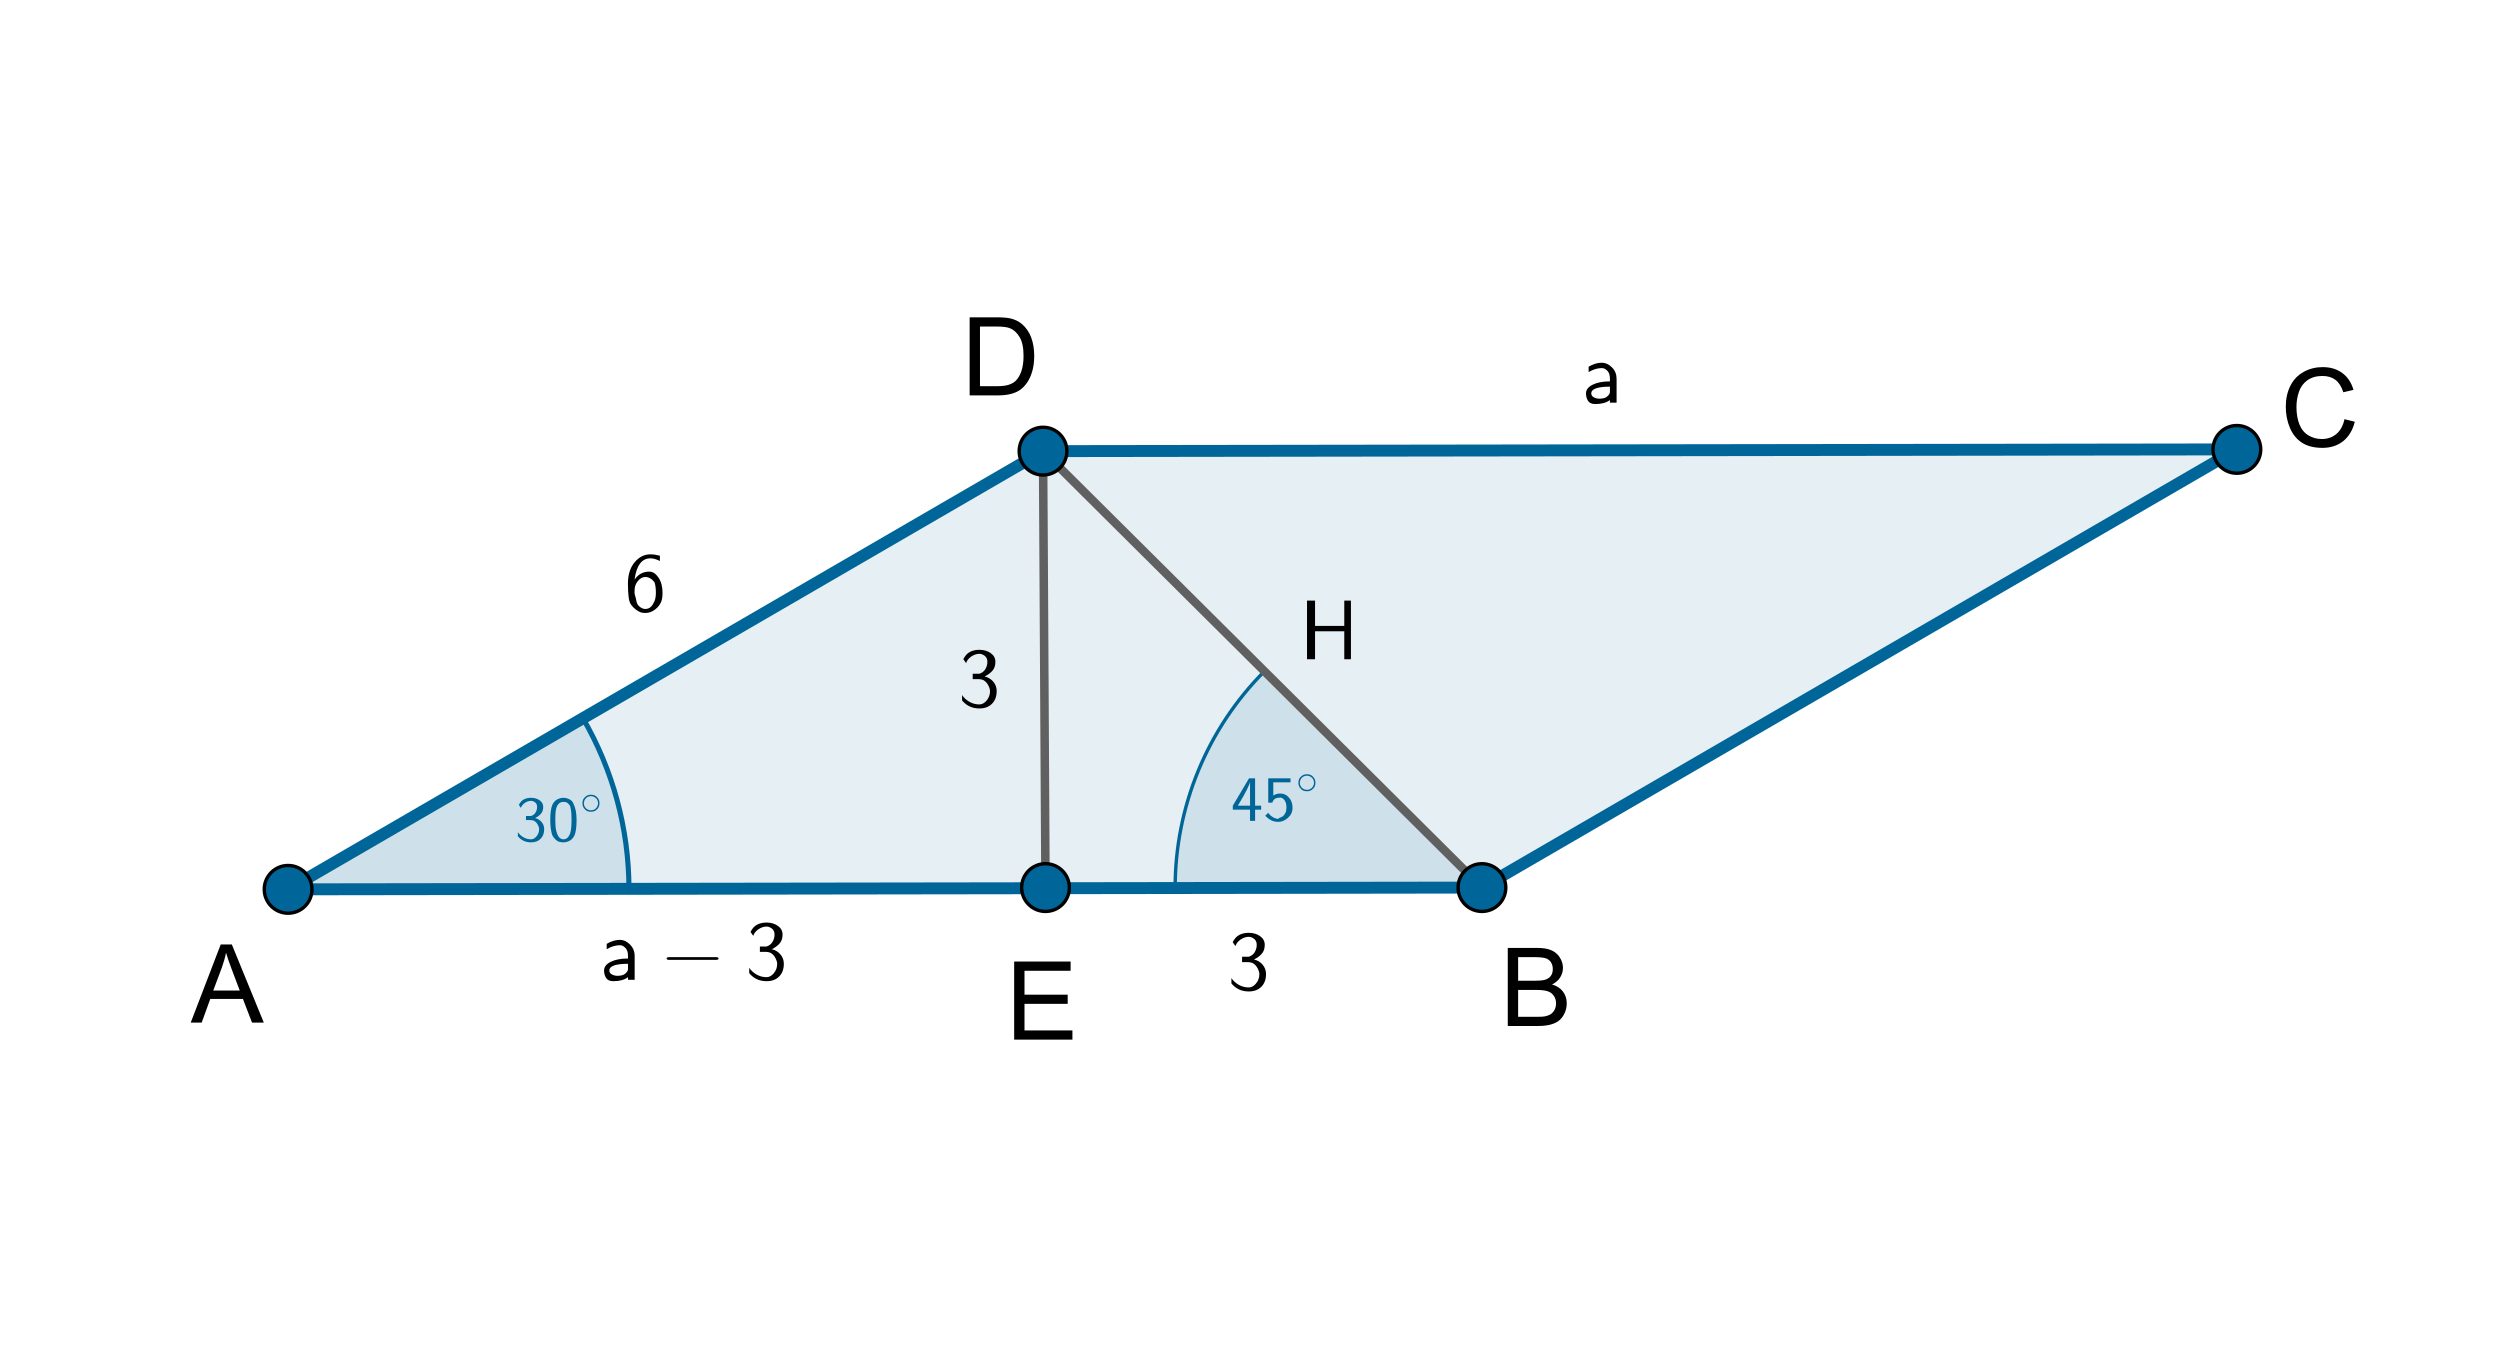 <?xml version="1.0" encoding="ISO-8859-1" standalone="no"?>
<svg xmlns="http://www.w3.org/2000/svg" xmlns:xlink="http://www.w3.org/1999/xlink" xmlns:ev="http://www.w3.org/2001/xml-events" version="1.1" baseProfile="full" x="0px" y="0px" viewBox="0 0 487 263">
<rect x="0" y="0" width="487" height="263" fill="#333333" stroke="none"/>
<title>

</title>
<g stroke-linejoin="miter" stroke-dashoffset="0" stroke-dasharray="none" stroke-width="1" stroke-miterlimit="10.000" stroke-linecap="square">
<g transform="matrix(.664, 0, 0, .664, 0, 0)">
<clipPath id="clip1">
  <path d="M 0 0 L 0 397.00 L 734.00 397.00 L 734.00 0 z"/>
</clipPath>
<g clip-path="url(#clip1)">
<g fill-opacity="1" fill-rule="nonzero" stroke="none" fill="#ffffff">
  <path d="M 0 0 L 734.00 0 L 734.00 397.00 L 0 397.00 L 0 0 z"/>
</g> <!-- drawing style -->
</g> <!-- clip1 -->
</g> <!-- transform -->
<g id="misc">
</g><!-- misc -->
<g id="layer0">
<g transform="matrix(12.619, 0, 0, 12.619, 100.29, 163.89)">
<clipPath id="clip2">
  <path d="M -7.947 -12.987 L -7.947 7.908 L 30.684 7.908 L 30.684 -12.987 z"/>
</clipPath>
<g clip-path="url(#clip2)">
<g fill-opacity="1" fill-rule="nonzero" stroke="none" fill="#006699">
  <path d="M .094 -.516 L .062 -.562 Q .094 -.625 .141 -.648 Q .188 -.672 .25 -.672 Q .328 -.672 .383 -.633 Q .438 -.594 .438 -.531 Q .438 -.469 .406 -.43 Q .375 -.391 .312 -.359 Q .375 -.344 .414 -.297 Q .453 -.25 .453 -.188 Q .453 -.094 .398 -.039 Q .344 .016 .25 .016 Q .125 .016 .047 -.078 L .047 -.141 Q .078 -.094 .133 -.062 Q .188 -.031 .25 -.031 Q .297 -.031 .336 -.078 Q .375 -.125 .375 -.188 Q .375 -.203 .367 -.227 Q .359 -.25 .344 -.273 Q .328 -.297 .305 -.312 Q .281 -.328 .234 -.328 L .172 -.328 L .172 -.391 Q .234 -.391 .25 -.391 Q .297 -.406 .32 -.445 Q .344 -.484 .344 -.531 Q .344 -.578 .312 -.602 Q .281 -.625 .25 -.625 Q .203 -.625 .156 -.594 Q .109 -.562 .094 -.516 z"/>
</g> <!-- drawing style -->
</g> <!-- clip2 -->
</g> <!-- transform -->
<g transform="matrix(12.619, 0, 0, 12.619, 106.60, 163.89)">
<clipPath id="clip3">
  <path d="M -8.447 -12.987 L -8.447 7.908 L 30.184 7.908 L 30.184 -12.987 z"/>
</clipPath>
<g clip-path="url(#clip3)">
<g fill-opacity="1" fill-rule="nonzero" stroke="none" fill="#006699">
  <path d="M .453 -.328 Q .453 -.172 .422 -.094 Q .391 -.031 .344 -.008 Q .297 .016 .25 .016 Q .219 .016 .188 .008 Q .156 -0 .125 -.031 Q .094 -.062 .078 -.094 Q .047 -.188 .047 -.328 Q .047 -.484 .078 -.562 Q .109 -.625 .156 -.648 Q .203 -.672 .25 -.672 Q .297 -.672 .344 -.648 Q .391 -.625 .406 -.578 Q .453 -.484 .453 -.328 z M .25 -.031 Q .328 -.031 .359 -.141 Q .375 -.203 .375 -.336 Q .375 -.469 .359 -.516 Q .359 -.531 .352 -.547 Q .344 -.562 .328 -.578 Q .312 -.594 .297 -.602 Q .281 -.609 .25 -.609 Q .172 -.609 .141 -.516 Q .125 -.469 .125 -.344 Q .125 -.203 .141 -.156 Q .172 -.031 .25 -.031 z"/>
</g> <!-- drawing style -->
</g> <!-- clip3 -->
</g> <!-- transform -->
<g transform="matrix(8.833, 0, 0, 8.833, 112.91, 158.68)">
<clipPath id="clip4">
  <path d="M -12.782 -17.963 L -12.782 11.886 L 42.406 11.886 L 42.406 -17.963 z"/>
</clipPath>
<g clip-path="url(#clip4)">
<g fill-opacity="1" fill-rule="nonzero" stroke="none" fill="#006699">
  <path d="M .438 -.25 L .438 -.25 Q .438 -.156 .375 -.109 Q .328 -.062 .25 -.062 Q .156 -.062 .109 -.125 Q .062 -.172 .062 -.25 Q .062 -.344 .125 -.391 Q .172 -.438 .25 -.438 Q .344 -.438 .391 -.375 Q .438 -.328 .438 -.25 z M .25 -.094 L .25 -.094 Q .328 -.094 .375 -.156 Q .406 -.203 .406 -.25 Q .406 -.328 .344 -.375 Q .297 -.406 .25 -.406 Q .172 -.406 .125 -.344 Q .094 -.297 .094 -.25 Q .094 -.172 .156 -.125 Q .203 -.094 .25 -.094 z"/>
</g> <!-- drawing style -->
</g> <!-- clip4 -->
</g> <!-- transform -->
<g transform="matrix(12.619, 0, 0, 12.619, 239.76, 159.90)">
<clipPath id="clip5">
  <path d="M -19.000 -12.671 L -19.000 8.223 L 19.632 8.223 L 19.632 -12.671 z"/>
</clipPath>
<g clip-path="url(#clip5)">
<g fill-opacity="1" fill-rule="nonzero" stroke="none" fill="#006699">
  <path d="M .375 -.172 L .375 -0 L .297 -0 L .297 -.172 L .031 -.172 L .031 -.234 L .281 -.656 L .375 -.656 L .375 -.234 L .469 -.234 L .469 -.172 L .375 -.172 z M .109 -.234 L .297 -.234 L .297 -.609 Q .297 -.547 .109 -.234 z"/>
</g> <!-- drawing style -->
</g> <!-- clip5 -->
</g> <!-- transform -->
<g transform="matrix(12.619, 0, 0, 12.619, 246.07, 159.90)">
<clipPath id="clip6">
  <path d="M -19.500 -12.671 L -19.500 8.223 L 19.132 8.223 L 19.132 -12.671 z"/>
</clipPath>
<g clip-path="url(#clip6)">
<g fill-opacity="1" fill-rule="nonzero" stroke="none" fill="#006699">
  <path d="M .156 -.594 L .156 -.391 Q .203 -.422 .266 -.422 Q .344 -.422 .398 -.359 Q .453 -.297 .453 -.203 Q .453 -.109 .383 -.047 Q .312 .016 .234 .016 Q .172 .016 .125 -.008 Q .078 -.031 .031 -.078 L .078 -.125 Q .094 -.094 .141 -.062 Q .188 -.031 .234 -.031 Q .234 -.031 .242 -.039 Q .25 -.047 .273 -.055 Q .297 -.062 .312 -.078 Q .328 -.094 .344 -.125 Q .359 -.156 .359 -.203 Q .359 -.281 .328 -.32 Q .297 -.359 .266 -.359 Q .219 -.359 .188 -.344 Q .156 -.328 .141 -.281 L .078 -.281 L .078 -.656 L .422 -.656 L .422 -.594 L .156 -.594 z"/>
</g> <!-- drawing style -->
</g> <!-- clip6 -->
</g> <!-- transform -->
<g transform="matrix(8.833, 0, 0, 8.833, 252.38, 154.69)">
<clipPath id="clip7">
  <path d="M -28.571 -17.512 L -28.571 12.338 L 26.617 12.338 L 26.617 -17.512 z"/>
</clipPath>
<g clip-path="url(#clip7)">
<g fill-opacity="1" fill-rule="nonzero" stroke="none" fill="#006699">
  <path d="M .438 -.25 L .438 -.25 Q .438 -.156 .375 -.109 Q .328 -.062 .25 -.062 Q .156 -.062 .109 -.125 Q .062 -.172 .062 -.25 Q .062 -.344 .125 -.391 Q .172 -.438 .25 -.438 Q .344 -.438 .391 -.375 Q .438 -.328 .438 -.25 z M .25 -.094 L .25 -.094 Q .328 -.094 .375 -.156 Q .406 -.203 .406 -.25 Q .406 -.328 .344 -.375 Q .297 -.406 .25 -.406 Q .172 -.406 .125 -.344 Q .094 -.297 .094 -.25 Q .094 -.172 .156 -.125 Q .203 -.094 .25 -.094 z"/>
</g> <!-- drawing style -->
</g> <!-- clip7 -->
</g> <!-- transform -->
<g transform="matrix(.664, 0, 0, .664, 0, 0)">
<clipPath id="clip8">
  <path d="M 0 0 L 0 397.00 L 734.00 397.00 L 734.00 0 z"/>
</clipPath>
<g clip-path="url(#clip8)">
<g stroke-linejoin="round" stroke-width="3.5" stroke-linecap="round" fill="none" stroke-opacity="1" stroke="#006699">
  <path d="M 84.524 260.91 L 434.76 260.39"/>
</g> <!-- drawing style -->
</g> <!-- clip8 -->
</g> <!-- transform -->
<g transform="matrix(.664, 0, 0, .664, 0, 0)">
<clipPath id="clip9">
  <path d="M 0 0 L 0 397.00 L 734.00 397.00 L 734.00 0 z"/>
</clipPath>
<g clip-path="url(#clip9)">
<g fill-opacity=".102" fill-rule="nonzero" stroke="none" fill="#006699">
  <path d="M 370.94 196.93 C 354.14 213.83 344.73 236.70 344.76 260.53 L 434.76 260.39 z"/>
</g> <!-- drawing style -->
</g> <!-- clip9 -->
</g> <!-- transform -->
<g transform="matrix(.664, 0, 0, .664, 0, 0)">
<clipPath id="clip10">
  <path d="M 0 0 L 0 397.00 L 734.00 397.00 L 734.00 0 z"/>
</clipPath>
<g clip-path="url(#clip10)">
<g stroke-linejoin="round" stroke-linecap="round" fill="none" stroke-opacity="1" stroke="#006699">
  <path d="M 370.94 196.93 C 354.14 213.83 344.73 236.70 344.76 260.53 L 434.76 260.39 z"/>
</g> <!-- drawing style -->
</g> <!-- clip10 -->
</g> <!-- transform -->
<g transform="matrix(.664, 0, 0, .664, 0, 0)">
<clipPath id="clip11">
  <path d="M 0 0 L 0 397.00 L 734.00 397.00 L 734.00 0 z"/>
</clipPath>
<g clip-path="url(#clip11)">
<g fill-opacity=".102" fill-rule="nonzero" stroke="none" fill="#006699">
  <path d="M 84.524 260.91 L 306.00 132.35 L 656.24 131.84 L 434.76 260.39 z"/>
</g> <!-- drawing style -->
</g> <!-- clip11 -->
</g> <!-- transform -->
</g><!-- layer0 -->
<g id="layer1">
</g><!-- layer1 -->
<g id="layer2">
</g><!-- layer2 -->
<g id="layer3">
</g><!-- layer3 -->
<g id="layer4">
<g transform="matrix(.664, 0, 0, .664, 0, 0)">
<clipPath id="clip12">
  <path d="M 0 0 L 0 397.00 L 734.00 397.00 L 734.00 0 z"/>
</clipPath>
<g clip-path="url(#clip12)">
<g stroke-linejoin="round" stroke-width="3.5" stroke-linecap="round" fill="none" stroke-opacity="1" stroke="#006699">
  <path d="M 84.524 260.91 L 306.00 132.35"/>
</g> <!-- drawing style -->
</g> <!-- clip12 -->
</g> <!-- transform -->
</g><!-- layer4 -->
<g id="layer5">
<g transform="matrix(.664, 0, 0, .664, 0, 0)">
<clipPath id="clip13">
  <path d="M 0 0 L 0 397.00 L 734.00 397.00 L 734.00 0 z"/>
</clipPath>
<g clip-path="url(#clip13)">
<g stroke-linejoin="round" stroke-linecap="round" fill="none" stroke-opacity="1" stroke="#006699">
  <path d="M 84.524 260.91 L 306.00 132.35"/>
</g> <!-- drawing style -->
</g> <!-- clip13 -->
</g> <!-- transform -->
<g transform="matrix(.664, 0, 0, .664, 0, 0)">
<clipPath id="clip14">
  <path d="M 0 0 L 0 397.00 L 734.00 397.00 L 734.00 0 z"/>
</clipPath>
<g clip-path="url(#clip14)">
<g stroke-linejoin="round" stroke-linecap="round" fill="none" stroke-opacity="1" stroke="#006699">
  <path d="M 306.00 132.35 L 656.24 131.84"/>
</g> <!-- drawing style -->
</g> <!-- clip14 -->
</g> <!-- transform -->
<g transform="matrix(.664, 0, 0, .664, 0, 0)">
<clipPath id="clip15">
  <path d="M 0 0 L 0 397.00 L 734.00 397.00 L 734.00 0 z"/>
</clipPath>
<g clip-path="url(#clip15)">
<g stroke-linejoin="round" stroke-linecap="round" fill="none" stroke-opacity="1" stroke="#006699">
  <path d="M 656.24 131.84 L 434.76 260.39"/>
</g> <!-- drawing style -->
</g> <!-- clip15 -->
</g> <!-- transform -->
<g transform="matrix(.664, 0, 0, .664, 0, 0)">
<clipPath id="clip16">
  <path d="M 0 0 L 0 397.00 L 734.00 397.00 L 734.00 0 z"/>
</clipPath>
<g clip-path="url(#clip16)">
<g stroke-linejoin="round" stroke-linecap="round" fill="none" stroke-opacity="1" stroke="#006699">
  <path d="M 434.76 260.39 L 84.524 260.91"/>
</g> <!-- drawing style -->
</g> <!-- clip16 -->
</g> <!-- transform -->
<g transform="matrix(.664, 0, 0, .664, 0, 0)">
<clipPath id="clip17">
  <path d="M 0 0 L 0 397.00 L 734.00 397.00 L 734.00 0 z"/>
</clipPath>
<g clip-path="url(#clip17)">
<g fill-opacity=".102" fill-rule="nonzero" stroke="none" fill="#006699">
  <path d="M 184.52 260.68 C 184.48 243.13 179.82 225.89 171.01 210.71 L 84.524 260.91 z"/>
</g> <!-- drawing style -->
</g> <!-- clip17 -->
</g> <!-- transform -->
<g transform="matrix(.664, 0, 0, .664, 0, 0)">
<clipPath id="clip18">
  <path d="M 0 0 L 0 397.00 L 734.00 397.00 L 734.00 0 z"/>
</clipPath>
<g clip-path="url(#clip18)">
<g stroke-linejoin="round" stroke-width="1.5" stroke-linecap="round" fill="none" stroke-opacity="1" stroke="#006699">
  <path d="M 184.52 260.68 C 184.48 243.13 179.82 225.89 171.01 210.71 L 84.524 260.91 z"/>
</g> <!-- drawing style -->
</g> <!-- clip18 -->
</g> <!-- transform -->
<g transform="matrix(.664, 0, 0, .664, 0, 0)">
<clipPath id="clip19">
  <path d="M 0 0 L 0 397.00 L 734.00 397.00 L 734.00 0 z"/>
</clipPath>
<g clip-path="url(#clip19)">
<g stroke-linejoin="round" stroke-width="2.5" stroke-linecap="round" fill="none" stroke-opacity="1" stroke="#606060">
  <path d="M 306.00 132.35 L 306.72 260.39"/>
</g> <!-- drawing style -->
</g> <!-- clip19 -->
</g> <!-- transform -->
<g transform="matrix(.664, 0, 0, .664, 0, 0)">
<clipPath id="clip20">
  <path d="M 0 0 L 0 397.00 L 734.00 397.00 L 734.00 0 z"/>
</clipPath>
<g clip-path="url(#clip20)">
<g stroke-linejoin="round" stroke-width="3.5" stroke-linecap="round" fill="none" stroke-opacity="1" stroke="#006699">
  <path d="M 434.76 260.39 L 656.24 131.84"/>
</g> <!-- drawing style -->
</g> <!-- clip20 -->
</g> <!-- transform -->
<g transform="matrix(.664, 0, 0, .664, 0, 0)">
<clipPath id="clip21">
  <path d="M 0 0 L 0 397.00 L 734.00 397.00 L 734.00 0 z"/>
</clipPath>
<g clip-path="url(#clip21)">
<g stroke-linejoin="round" stroke-width="3.5" stroke-linecap="round" fill="none" stroke-opacity="1" stroke="#006699">
  <path d="M 306.00 132.35 L 656.24 131.84"/>
</g> <!-- drawing style -->
</g> <!-- clip21 -->
</g> <!-- transform -->
<g transform="matrix(.664, 0, 0, .664, 0, 0)">
<clipPath id="clip22">
  <path d="M 0 0 L 0 397.00 L 734.00 397.00 L 734.00 0 z"/>
</clipPath>
<g clip-path="url(#clip22)">
<g stroke-linejoin="round" stroke-width="2.5" stroke-linecap="round" fill="none" stroke-opacity="1" stroke="#606060">
  <path d="M 306.00 132.35 L 434.76 260.39"/>
</g> <!-- drawing style -->
</g> <!-- clip22 -->
</g> <!-- transform -->
<g transform="matrix(.664, 0, 0, .664, 0, 0)">
<clipPath id="clip23">
  <path d="M 0 0 L 0 397.00 L 734.00 397.00 L 734.00 0 z"/>
</clipPath>
<g clip-path="url(#clip23)">
<g fill-opacity="1" fill-rule="nonzero" stroke="none" fill="#006699">
  <path d="M 313.00 132.35 C 313.00 136.22 309.86 139.35 306.00 139.35 C 302.13 139.35 299.00 136.22 299.00 132.35 C 299.00 128.49 302.13 125.35 306.00 125.35 C 309.86 125.35 313.00 128.49 313.00 132.35 z"/>
</g> <!-- drawing style -->
</g> <!-- clip23 -->
</g> <!-- transform -->
<g transform="matrix(.664, 0, 0, .664, 0, 0)">
<clipPath id="clip24">
  <path d="M 0 0 L 0 397.00 L 734.00 397.00 L 734.00 0 z"/>
</clipPath>
<g clip-path="url(#clip24)">
<g stroke-linejoin="round" stroke-linecap="round" fill="none" stroke-opacity="1" stroke="#000000">
  <path d="M 313.00 132.35 C 313.00 136.22 309.86 139.35 306.00 139.35 C 302.13 139.35 299.00 136.22 299.00 132.35 C 299.00 128.49 302.13 125.35 306.00 125.35 C 309.86 125.35 313.00 128.49 313.00 132.35 z"/>
</g> <!-- drawing style -->
</g> <!-- clip24 -->
</g> <!-- transform -->
<g transform="matrix(.664, 0, 0, .664, 0, 0)">
<clipPath id="clip25">
  <path d="M 0 0 L 0 397.00 L 734.00 397.00 L 734.00 0 z"/>
</clipPath>
<g clip-path="url(#clip25)">
<g fill-opacity="1" fill-rule="nonzero" stroke="none" fill="#006699">
  <path d="M 313.72 260.39 C 313.72 264.26 310.59 267.39 306.72 267.39 C 302.86 267.39 299.72 264.26 299.72 260.39 C 299.72 256.53 302.86 253.39 306.72 253.39 C 310.59 253.39 313.72 256.53 313.72 260.39 z"/>
</g> <!-- drawing style -->
</g> <!-- clip25 -->
</g> <!-- transform -->
<g transform="matrix(.664, 0, 0, .664, 0, 0)">
<clipPath id="clip26">
  <path d="M 0 0 L 0 397.00 L 734.00 397.00 L 734.00 0 z"/>
</clipPath>
<g clip-path="url(#clip26)">
<g stroke-linejoin="round" stroke-linecap="round" fill="none" stroke-opacity="1" stroke="#000000">
  <path d="M 313.72 260.39 C 313.72 264.26 310.59 267.39 306.72 267.39 C 302.86 267.39 299.72 264.26 299.72 260.39 C 299.72 256.53 302.86 253.39 306.72 253.39 C 310.59 253.39 313.72 256.53 313.72 260.39 z"/>
</g> <!-- drawing style -->
</g> <!-- clip26 -->
</g> <!-- transform -->
<g transform="matrix(.664, 0, 0, .664, 0, 0)">
<clipPath id="clip27">
  <path d="M 0 0 L 0 397.00 L 734.00 397.00 L 734.00 0 z"/>
</clipPath>
<g clip-path="url(#clip27)">
<g fill-opacity="1" fill-rule="nonzero" stroke="none" fill="#006699">
  <path d="M 441.76 260.39 C 441.76 264.26 438.63 267.39 434.76 267.39 C 430.90 267.39 427.76 264.26 427.76 260.39 C 427.76 256.53 430.90 253.39 434.76 253.39 C 438.63 253.39 441.76 256.53 441.76 260.39 z"/>
</g> <!-- drawing style -->
</g> <!-- clip27 -->
</g> <!-- transform -->
<g transform="matrix(.664, 0, 0, .664, 0, 0)">
<clipPath id="clip28">
  <path d="M 0 0 L 0 397.00 L 734.00 397.00 L 734.00 0 z"/>
</clipPath>
<g clip-path="url(#clip28)">
<g stroke-linejoin="round" stroke-linecap="round" fill="none" stroke-opacity="1" stroke="#000000">
  <path d="M 441.76 260.39 C 441.76 264.26 438.63 267.39 434.76 267.39 C 430.90 267.39 427.76 264.26 427.76 260.39 C 427.76 256.53 430.90 253.39 434.76 253.39 C 438.63 253.39 441.76 256.53 441.76 260.39 z"/>
</g> <!-- drawing style -->
</g> <!-- clip28 -->
</g> <!-- transform -->
<g transform="matrix(.664, 0, 0, .664, 0, 0)">
<clipPath id="clip29">
  <path d="M 0 0 L 0 397.00 L 734.00 397.00 L 734.00 0 z"/>
</clipPath>
<g clip-path="url(#clip29)">
<g fill-opacity="1" fill-rule="nonzero" stroke="none" fill="#006699">
  <path d="M 663.24 131.84 C 663.24 135.70 660.10 138.84 656.24 138.84 C 652.37 138.84 649.24 135.70 649.24 131.84 C 649.24 127.97 652.37 124.84 656.24 124.84 C 660.10 124.84 663.24 127.97 663.24 131.84 z"/>
</g> <!-- drawing style -->
</g> <!-- clip29 -->
</g> <!-- transform -->
<g transform="matrix(.664, 0, 0, .664, 0, 0)">
<clipPath id="clip30">
  <path d="M 0 0 L 0 397.00 L 734.00 397.00 L 734.00 0 z"/>
</clipPath>
<g clip-path="url(#clip30)">
<g stroke-linejoin="round" stroke-linecap="round" fill="none" stroke-opacity="1" stroke="#000000">
  <path d="M 663.24 131.84 C 663.24 135.70 660.10 138.84 656.24 138.84 C 652.37 138.84 649.24 135.70 649.24 131.84 C 649.24 127.97 652.37 124.84 656.24 124.84 C 660.10 124.84 663.24 127.97 663.24 131.84 z"/>
</g> <!-- drawing style -->
</g> <!-- clip30 -->
</g> <!-- transform -->
<g transform="matrix(16.604, 0, 0, 16.604, 308.17, 78.445)">
<clipPath id="clip31">
  <path d="M -18.560 -4.724 L -18.560 11.156 L 10.800 11.156 L 10.800 -4.724 z"/>
</clipPath>
<g clip-path="url(#clip31)">
<g fill-opacity="1" fill-rule="nonzero" stroke="none" fill="#000000">
  <path d="M .406 -.281 L .406 -0 L .328 -0 L .328 -.031 Q .266 .016 .156 .016 Q .094 .016 .07 -.023 Q .047 -.062 .047 -.109 Q .047 -.172 .125 -.211 Q .203 -.25 .328 -.25 L .328 -.281 Q .328 -.344 .297 -.375 Q .266 -.406 .234 -.406 Q .156 -.406 .078 -.359 L .078 -.422 Q .156 -.469 .234 -.469 Q .297 -.469 .352 -.414 Q .406 -.359 .406 -.281 z M .328 -.125 L .328 -.188 Q .109 -.188 .109 -.109 Q .109 -.078 .141 -.062 Q .172 -.047 .203 -.047 Q .25 -.047 .281 -.062 Q .328 -.094 .328 -.125 z"/>
</g> <!-- drawing style -->
</g> <!-- clip31 -->
</g> <!-- transform -->
<g transform="matrix(16.604, 0, 0, 16.604, 121.54, 119.14)">
<clipPath id="clip32">
  <path d="M -7.32 -7.176 L -7.32 8.704 L 22.040 8.704 L 22.040 -7.176 z"/>
</clipPath>
<g clip-path="url(#clip32)">
<g fill-opacity="1" fill-rule="nonzero" stroke="none" fill="#000000">
  <path d="M .422 -.656 L .422 -.594 Q .359 -.625 .312 -.625 Q .234 -.625 .188 -.562 Q .141 -.5 .125 -.375 Q .188 -.469 .297 -.469 Q .359 -.469 .406 -.398 Q .453 -.328 .453 -.219 Q .453 -.156 .438 -.117 Q .422 -.078 .391 -.047 Q .328 .016 .25 .016 Q .219 .016 .195 .008 Q .172 -0 .141 -.023 Q .109 -.047 .086 -.078 Q .062 -.109 .055 -.172 Q .047 -.234 .047 -.328 Q .047 -.484 .125 -.578 Q .203 -.672 .312 -.672 Q .359 -.672 .422 -.656 z M .125 -.219 Q .125 -.203 .133 -.18 Q .141 -.156 .148 -.117 Q .156 -.078 .188 -.055 Q .219 -.031 .25 -.031 Q .312 -.031 .344 -.094 Q .375 -.141 .375 -.219 Q .375 -.297 .359 -.344 Q .312 -.406 .25 -.406 Q .203 -.406 .164 -.359 Q .125 -.312 .125 -.25 Q .125 -.234 .125 -.219 z"/>
</g> <!-- drawing style -->
</g> <!-- clip32 -->
</g> <!-- transform -->
<g transform="matrix(16.604, 0, 0, 16.604, 253.05, 128.42)">
<clipPath id="clip33">
  <path d="M -15.240 -7.734 L -15.240 8.146 L 14.120 8.146 L 14.120 -7.734 z"/>
</clipPath>
<g clip-path="url(#clip33)">
<g fill-opacity="1" fill-rule="nonzero" stroke="none" fill="#000000">
  <path d="M .609 -.688 L .609 -0 L .531 -0 L .531 -.328 L .188 -.328 L .188 -0 L .094 -0 L .094 -.688 L .188 -.688 L .188 -.391 L .531 -.391 L .531 -.688 L .609 -.688 z"/>
</g> <!-- drawing style -->
</g> <!-- clip33 -->
</g> <!-- transform -->
<g transform="matrix(.664, 0, 0, .664, 0, 0)">
<clipPath id="clip34">
  <path d="M 0 0 L 0 397.00 L 734.00 397.00 L 734.00 0 z"/>
</clipPath>
<g clip-path="url(#clip34)">
<g fill-opacity="1" fill-rule="nonzero" stroke="none" fill="#000000">
  <path d="M 55.953 300.00 L 64.750 277.09 L 68.016 277.09 L 77.391 300.00 L 73.938 300.00 L 71.266 293.06 L 61.688 293.06 L 59.172 300.00 L 55.953 300.00 z M 62.562 290.59 L 70.328 290.59 L 67.938 284.25 Q 66.844 281.36 66.312 279.50 Q 65.875 281.70 65.078 283.88 L 62.562 290.59 z"/>
</g> <!-- drawing style -->
</g> <!-- clip34 -->
</g> <!-- transform -->
<g transform="matrix(.664, 0, 0, .664, 0, 0)">
<clipPath id="clip35">
  <path d="M 0 0 L 0 397.00 L 734.00 397.00 L 734.00 0 z"/>
</clipPath>
<g clip-path="url(#clip35)">
<g fill-opacity="1" fill-rule="nonzero" stroke="none" fill="#000000">
  <path d="M 442.34 301.00 L 442.34 278.09 L 450.94 278.09 Q 453.56 278.09 455.15 278.79 Q 456.73 279.48 457.63 280.93 Q 458.53 282.38 458.53 283.95 Q 458.53 285.42 457.73 286.72 Q 456.94 288.02 455.33 288.81 Q 457.41 289.42 458.52 290.89 Q 459.64 292.36 459.64 294.36 Q 459.64 295.97 458.96 297.35 Q 458.28 298.73 457.28 299.48 Q 456.28 300.23 454.77 300.62 Q 453.27 301.00 451.08 301.00 L 442.34 301.00 z M 445.38 287.72 L 450.33 287.72 Q 452.34 287.72 453.22 287.45 Q 454.38 287.11 454.96 286.31 Q 455.55 285.52 455.55 284.31 Q 455.55 283.17 455.00 282.30 Q 454.45 281.44 453.44 281.12 Q 452.42 280.80 449.95 280.80 L 445.38 280.80 L 445.38 287.72 z M 445.38 298.30 L 451.08 298.30 Q 452.55 298.30 453.14 298.19 Q 454.19 298.00 454.89 297.56 Q 455.59 297.12 456.05 296.29 Q 456.50 295.45 456.50 294.36 Q 456.50 293.08 455.84 292.13 Q 455.19 291.19 454.02 290.80 Q 452.86 290.42 450.67 290.42 L 445.38 290.42 L 445.38 298.30 z"/>
</g> <!-- drawing style -->
</g> <!-- clip35 -->
</g> <!-- transform -->
<g transform="matrix(.664, 0, 0, .664, 0, 0)">
<clipPath id="clip36">
  <path d="M 0 0 L 0 397.00 L 734.00 397.00 L 734.00 0 z"/>
</clipPath>
<g clip-path="url(#clip36)">
<g fill-opacity="1" fill-rule="nonzero" stroke="none" fill="#000000">
  <path d="M 687.81 122.97 L 690.84 123.73 Q 689.89 127.47 687.41 129.43 Q 684.94 131.39 681.36 131.39 Q 677.66 131.39 675.34 129.88 Q 673.02 128.38 671.80 125.52 Q 670.59 122.66 670.59 119.38 Q 670.59 115.80 671.96 113.13 Q 673.33 110.47 675.85 109.09 Q 678.38 107.70 681.41 107.70 Q 684.84 107.70 687.19 109.45 Q 689.53 111.20 690.45 114.38 L 687.47 115.08 Q 686.67 112.58 685.16 111.44 Q 683.64 110.30 681.34 110.30 Q 678.70 110.30 676.93 111.56 Q 675.16 112.83 674.44 114.96 Q 673.72 117.09 673.72 119.36 Q 673.72 122.28 674.57 124.46 Q 675.42 126.64 677.22 127.72 Q 679.02 128.80 681.11 128.80 Q 683.66 128.80 685.42 127.33 Q 687.19 125.86 687.81 122.97 z"/>
</g> <!-- drawing style -->
</g> <!-- clip36 -->
</g> <!-- transform -->
<g transform="matrix(.664, 0, 0, .664, 0, 0)">
<clipPath id="clip37">
  <path d="M 0 0 L 0 397.00 L 734.00 397.00 L 734.00 0 z"/>
</clipPath>
<g clip-path="url(#clip37)">
<g fill-opacity="1" fill-rule="nonzero" stroke="none" fill="#000000">
  <path d="M 284.47 116.00 L 284.47 93.094 L 292.36 93.094 Q 295.03 93.094 296.44 93.422 Q 298.41 93.875 299.80 95.062 Q 301.61 96.594 302.51 98.977 Q 303.41 101.36 303.41 104.42 Q 303.41 107.03 302.80 109.05 Q 302.19 111.06 301.23 112.38 Q 300.28 113.70 299.15 114.46 Q 298.02 115.22 296.41 115.61 Q 294.81 116.00 292.73 116.00 L 284.47 116.00 z M 287.50 113.30 L 292.39 113.30 Q 294.66 113.30 295.95 112.88 Q 297.23 112.45 298.00 111.69 Q 299.08 110.61 299.68 108.79 Q 300.28 106.97 300.28 104.38 Q 300.28 100.78 299.10 98.852 Q 297.92 96.922 296.23 96.266 Q 295.02 95.797 292.31 95.797 L 287.50 95.797 L 287.50 113.30 z"/>
</g> <!-- drawing style -->
</g> <!-- clip37 -->
</g> <!-- transform -->
<g transform="matrix(.664, 0, 0, .664, 0, 0)">
<clipPath id="clip38">
  <path d="M 0 0 L 0 397.00 L 734.00 397.00 L 734.00 0 z"/>
</clipPath>
<g clip-path="url(#clip38)">
<g fill-opacity="1" fill-rule="nonzero" stroke="none" fill="#000000">
  <path d="M 297.53 305.00 L 297.53 282.09 L 314.09 282.09 L 314.09 284.80 L 300.56 284.80 L 300.56 291.81 L 313.23 291.81 L 313.23 294.50 L 300.56 294.50 L 300.56 302.30 L 314.62 302.30 L 314.62 305.00 L 297.53 305.00 z"/>
</g> <!-- drawing style -->
</g> <!-- clip38 -->
</g> <!-- transform -->
<g transform="matrix(16.604, 0, 0, 16.604, 239.10, 192.87)">
<clipPath id="clip39">
  <path d="M -14.400 -11.616 L -14.400 4.264 L 14.960 4.264 L 14.960 -11.616 z"/>
</clipPath>
<g clip-path="url(#clip39)">
<g fill-opacity="1" fill-rule="nonzero" stroke="none" fill="#000000">
  <path d="M .094 -.516 L .062 -.562 Q .094 -.625 .141 -.648 Q .188 -.672 .25 -.672 Q .328 -.672 .383 -.633 Q .438 -.594 .438 -.531 Q .438 -.469 .406 -.43 Q .375 -.391 .312 -.359 Q .375 -.344 .414 -.297 Q .453 -.25 .453 -.188 Q .453 -.094 .398 -.039 Q .344 .016 .25 .016 Q .125 .016 .047 -.078 L .047 -.141 Q .078 -.094 .133 -.062 Q .188 -.031 .25 -.031 Q .297 -.031 .336 -.078 Q .375 -.125 .375 -.188 Q .375 -.203 .367 -.227 Q .359 -.25 .344 -.273 Q .328 -.297 .305 -.312 Q .281 -.328 .234 -.328 L .172 -.328 L .172 -.391 Q .234 -.391 .25 -.391 Q .297 -.406 .32 -.445 Q .344 -.484 .344 -.531 Q .344 -.578 .312 -.602 Q .281 -.625 .25 -.625 Q .203 -.625 .156 -.594 Q .109 -.562 .094 -.516 z"/>
</g> <!-- drawing style -->
</g> <!-- clip39 -->
</g> <!-- transform -->
<g transform="matrix(16.604, 0, 0, 16.604, 186.63, 137.74)">
<clipPath id="clip40">
  <path d="M -11.240 -8.296 L -11.240 7.584 L 18.120 7.584 L 18.120 -8.296 z"/>
</clipPath>
<g clip-path="url(#clip40)">
<g fill-opacity="1" fill-rule="nonzero" stroke="none" fill="#000000">
  <path d="M .094 -.516 L .062 -.562 Q .094 -.625 .141 -.648 Q .188 -.672 .25 -.672 Q .328 -.672 .383 -.633 Q .438 -.594 .438 -.531 Q .438 -.469 .406 -.43 Q .375 -.391 .312 -.359 Q .375 -.344 .414 -.297 Q .453 -.25 .453 -.188 Q .453 -.094 .398 -.039 Q .344 .016 .25 .016 Q .125 .016 .047 -.078 L .047 -.141 Q .078 -.094 .133 -.062 Q .188 -.031 .25 -.031 Q .297 -.031 .336 -.078 Q .375 -.125 .375 -.188 Q .375 -.203 .367 -.227 Q .359 -.25 .344 -.273 Q .328 -.297 .305 -.312 Q .281 -.328 .234 -.328 L .172 -.328 L .172 -.391 Q .234 -.391 .25 -.391 Q .297 -.406 .32 -.445 Q .344 -.484 .344 -.531 Q .344 -.578 .312 -.602 Q .281 -.625 .25 -.625 Q .203 -.625 .156 -.594 Q .109 -.562 .094 -.516 z"/>
</g> <!-- drawing style -->
</g> <!-- clip40 -->
</g> <!-- transform -->
<g transform="matrix(16.604, 0, 0, 16.604, 2.657, 388.13)">
<clipPath id="clip41">
  <path d="M -.16 -23.376 L -.16 -7.496 L 29.200 -7.496 L 29.200 -23.376 z"/>
</clipPath>
<g clip-path="url(#clip41)">
<g fill-opacity="1" fill-rule="nonzero" stroke="none" fill="#000000">
  <path d="M .094 -.516 L .062 -.562 Q .094 -.625 .141 -.648 Q .188 -.672 .25 -.672 Q .328 -.672 .383 -.633 Q .438 -.594 .438 -.531 Q .438 -.469 .406 -.43 Q .375 -.391 .312 -.359 Q .375 -.344 .414 -.297 Q .453 -.25 .453 -.188 Q .453 -.094 .398 -.039 Q .344 .016 .25 .016 Q .125 .016 .047 -.078 L .047 -.141 Q .078 -.094 .133 -.062 Q .188 -.031 .25 -.031 Q .297 -.031 .336 -.078 Q .375 -.125 .375 -.188 Q .375 -.203 .367 -.227 Q .359 -.25 .344 -.273 Q .328 -.297 .305 -.312 Q .281 -.328 .234 -.328 L .172 -.328 L .172 -.391 Q .234 -.391 .25 -.391 Q .297 -.406 .32 -.445 Q .344 -.484 .344 -.531 Q .344 -.578 .312 -.602 Q .281 -.625 .25 -.625 Q .203 -.625 .156 -.594 Q .109 -.562 .094 -.516 z"/>
</g> <!-- drawing style -->
</g> <!-- clip41 -->
</g> <!-- transform -->
<g transform="matrix(16.604, 0, 0, 16.604, 116.89, 190.87)">
<clipPath id="clip42">
  <path d="M -7.04 -11.496 L -7.04 4.384 L 22.320 4.384 L 22.320 -11.496 z"/>
</clipPath>
<g clip-path="url(#clip42)">
<g fill-opacity="1" fill-rule="nonzero" stroke="none" fill="#000000">
  <path d="M .406 -.281 L .406 -0 L .328 -0 L .328 -.031 Q .266 .016 .156 .016 Q .094 .016 .07 -.023 Q .047 -.062 .047 -.109 Q .047 -.172 .125 -.211 Q .203 -.25 .328 -.25 L .328 -.281 Q .328 -.344 .297 -.375 Q .266 -.406 .234 -.406 Q .156 -.406 .078 -.359 L .078 -.422 Q .156 -.469 .234 -.469 Q .297 -.469 .352 -.414 Q .406 -.359 .406 -.281 z M .328 -.125 L .328 -.188 Q .109 -.188 .109 -.109 Q .109 -.078 .141 -.062 Q .172 -.047 .203 -.047 Q .25 -.047 .281 -.062 Q .328 -.094 .328 -.125 z"/>
</g> <!-- drawing style -->
</g> <!-- clip42 -->
</g> <!-- transform -->
<g transform="matrix(16.604, 0, 0, 16.604, 128.56, 190.87)">
<clipPath id="clip43">
  <path d="M -7.743 -11.496 L -7.743 4.384 L 21.617 4.384 L 21.617 -11.496 z"/>
</clipPath>
<g clip-path="url(#clip43)">
<g fill-opacity="1" fill-rule="nonzero" stroke="none" fill="#000000">
  <path d="M .656 -.234 L .109 -.234 Q .078 -.234 .078 -.25 Q .078 -.266 .109 -.266 L .656 -.266 Q .688 -.266 .688 -.25 Q .688 -.234 .656 -.234 z"/>
</g> <!-- drawing style -->
</g> <!-- clip43 -->
</g> <!-- transform -->
<g transform="matrix(16.604, 0, 0, 16.604, 145.17, 190.87)">
<clipPath id="clip44">
  <path d="M -8.743 -11.496 L -8.743 4.384 L 20.617 4.384 L 20.617 -11.496 z"/>
</clipPath>
<g clip-path="url(#clip44)">
<g fill-opacity="1" fill-rule="nonzero" stroke="none" fill="#000000">
  <path d="M .094 -.516 L .062 -.562 Q .094 -.625 .141 -.648 Q .188 -.672 .25 -.672 Q .328 -.672 .383 -.633 Q .438 -.594 .438 -.531 Q .438 -.469 .406 -.43 Q .375 -.391 .312 -.359 Q .375 -.344 .414 -.297 Q .453 -.25 .453 -.188 Q .453 -.094 .398 -.039 Q .344 .016 .25 .016 Q .125 .016 .047 -.078 L .047 -.141 Q .078 -.094 .133 -.062 Q .188 -.031 .25 -.031 Q .297 -.031 .336 -.078 Q .375 -.125 .375 -.188 Q .375 -.203 .367 -.227 Q .359 -.25 .344 -.273 Q .328 -.297 .305 -.312 Q .281 -.328 .234 -.328 L .172 -.328 L .172 -.391 Q .234 -.391 .25 -.391 Q .297 -.406 .32 -.445 Q .344 -.484 .344 -.531 Q .344 -.578 .312 -.602 Q .281 -.625 .25 -.625 Q .203 -.625 .156 -.594 Q .109 -.562 .094 -.516 z"/>
</g> <!-- drawing style -->
</g> <!-- clip44 -->
</g> <!-- transform -->
</g><!-- layer5 -->
<g id="layer6">
</g><!-- layer6 -->
<g id="layer7">
<g transform="matrix(.664, 0, 0, .664, 0, 0)">
<clipPath id="clip45">
  <path d="M 0 0 L 0 397.00 L 734.00 397.00 L 734.00 0 z"/>
</clipPath>
<g clip-path="url(#clip45)">
<g fill-opacity="1" fill-rule="nonzero" stroke="none" fill="#006699">
  <path d="M 91.524 260.91 C 91.524 264.78 88.390 267.91 84.524 267.91 C 80.658 267.91 77.524 264.78 77.524 260.91 C 77.524 257.05 80.658 253.91 84.524 253.91 C 88.390 253.91 91.524 257.05 91.524 260.91 z"/>
</g> <!-- drawing style -->
</g> <!-- clip45 -->
</g> <!-- transform -->
<g transform="matrix(.664, 0, 0, .664, 0, 0)">
<clipPath id="clip46">
  <path d="M 0 0 L 0 397.00 L 734.00 397.00 L 734.00 0 z"/>
</clipPath>
<g clip-path="url(#clip46)">
<g stroke-linejoin="round" stroke-linecap="round" fill="none" stroke-opacity="1" stroke="#000000">
  <path d="M 91.524 260.91 C 91.524 264.78 88.390 267.91 84.524 267.91 C 80.658 267.91 77.524 264.78 77.524 260.91 C 77.524 257.05 80.658 253.91 84.524 253.91 C 88.390 253.91 91.524 257.05 91.524 260.91 z"/>
</g> <!-- drawing style -->
</g> <!-- clip46 -->
</g> <!-- transform -->
</g><!-- layer7 -->
</g> <!-- default stroke -->
</svg>
<!-- bounding box -->
